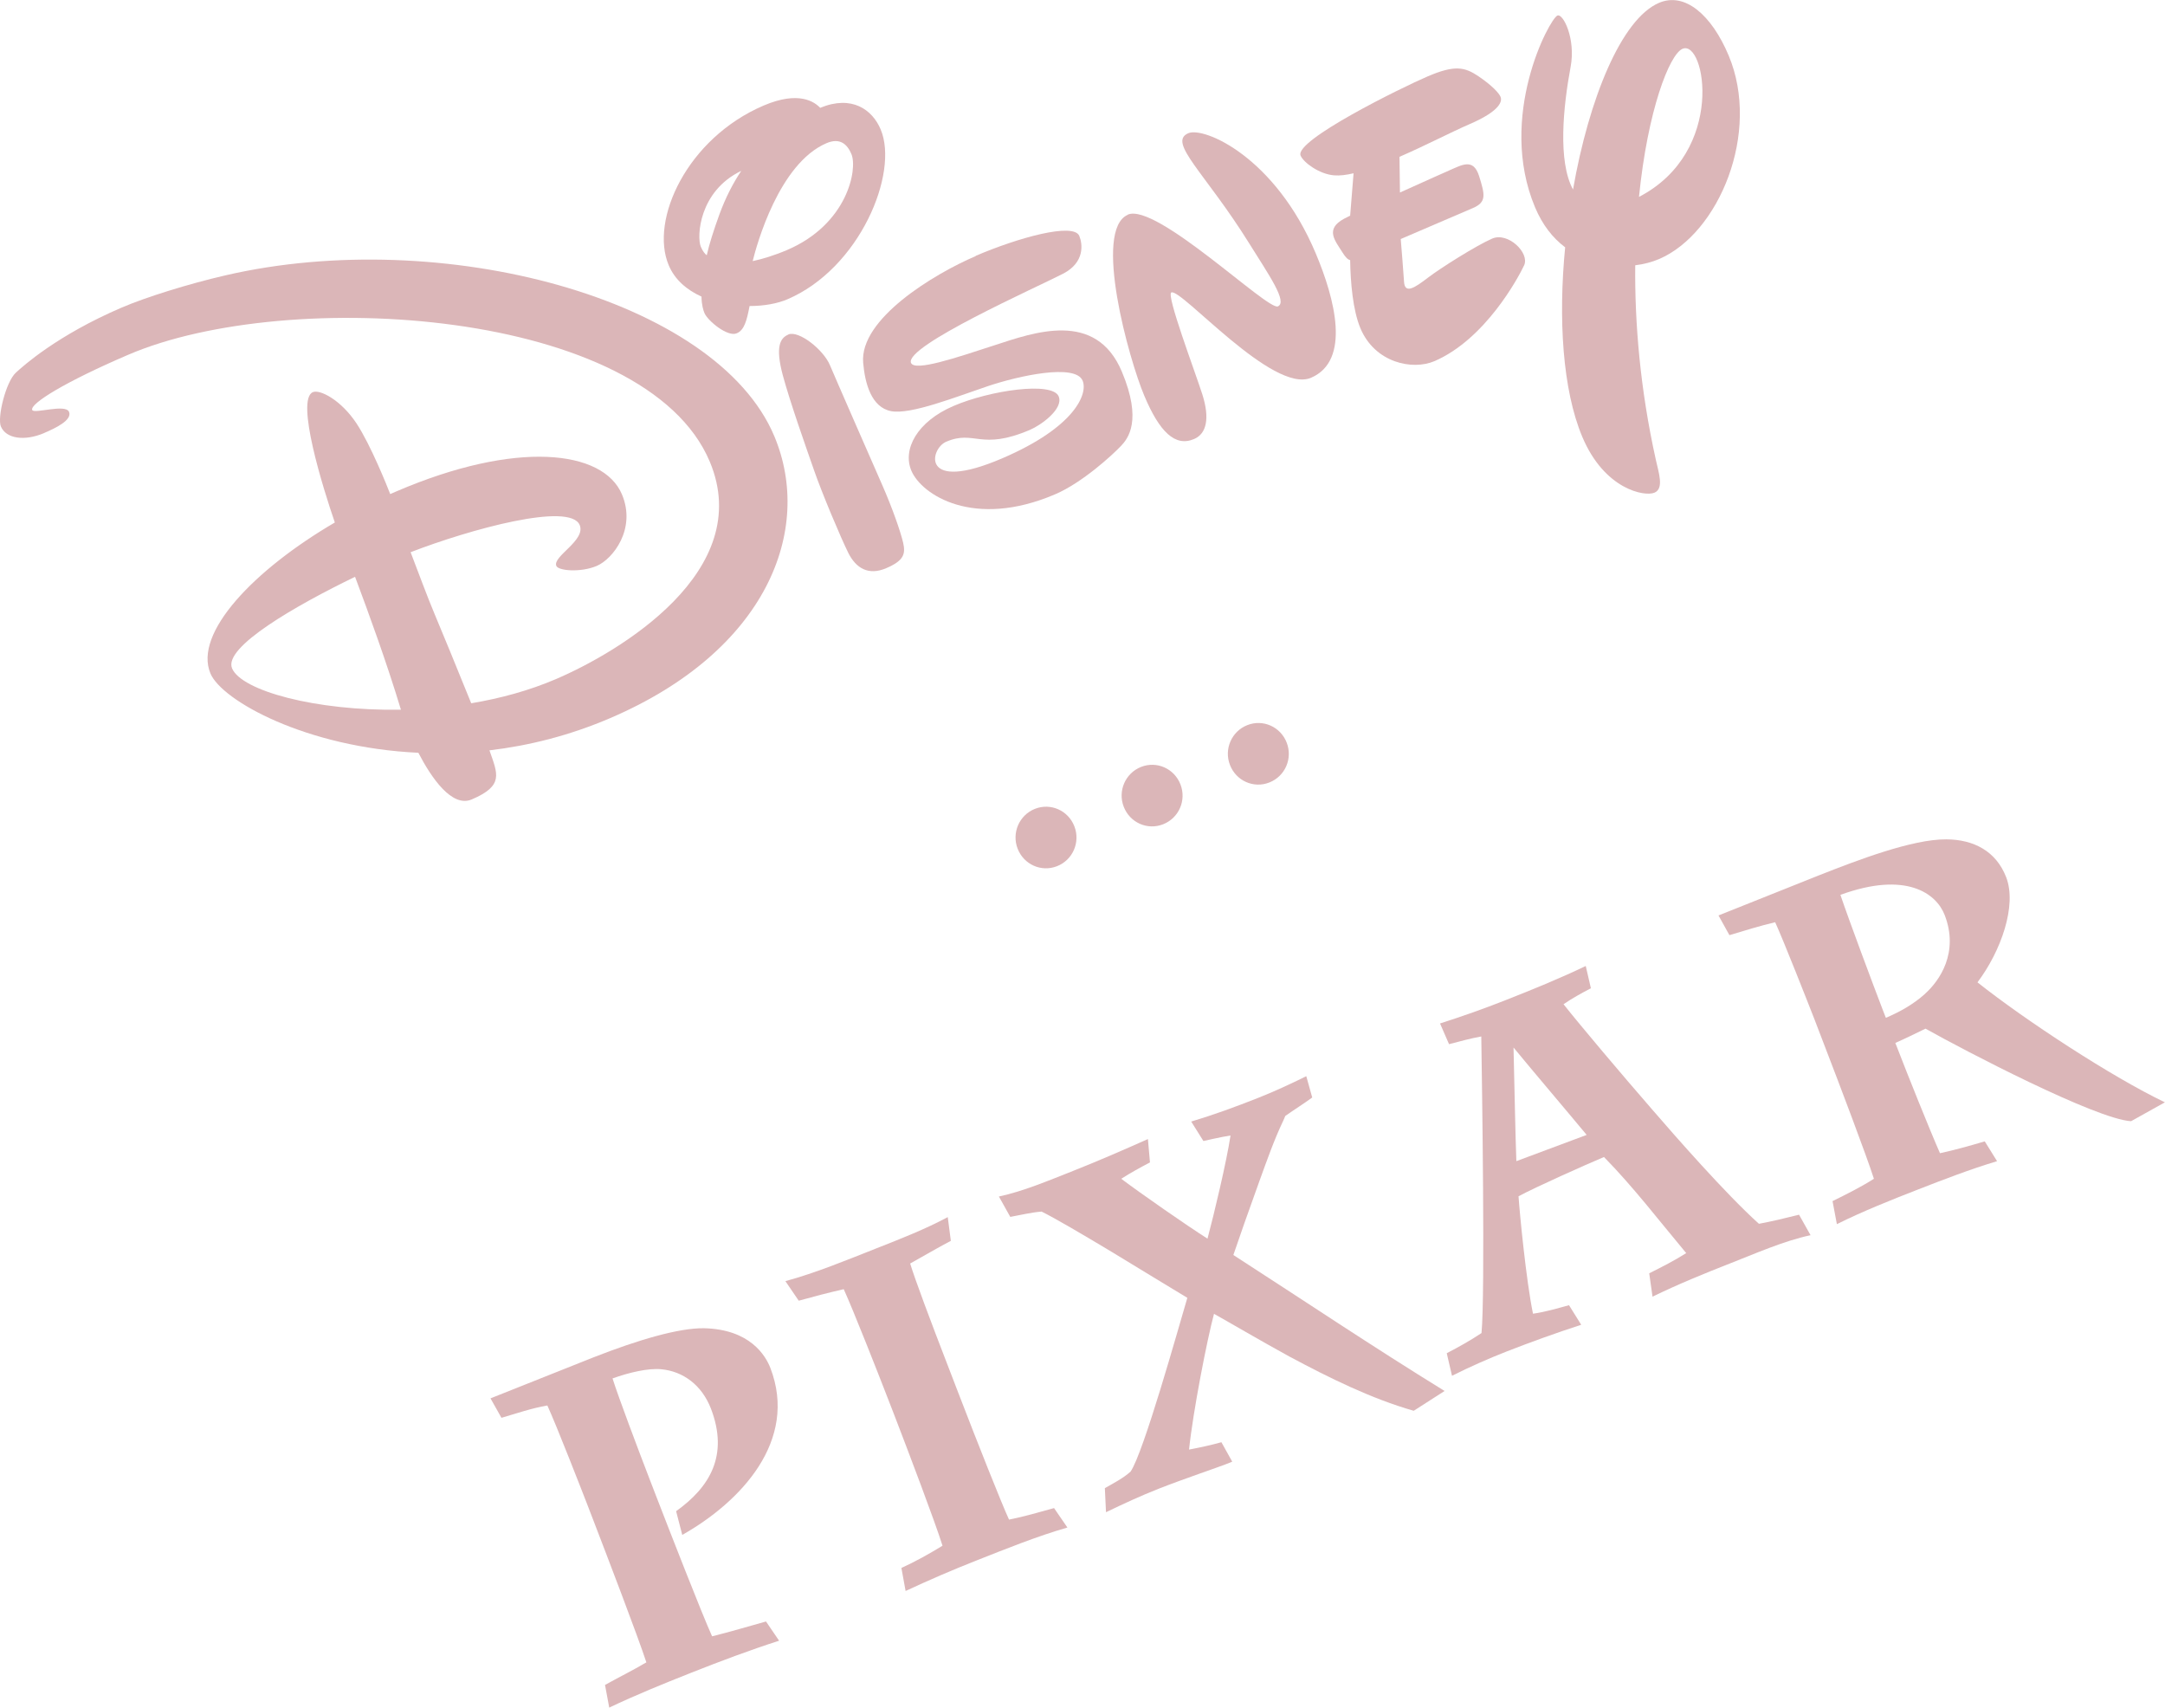 <svg width="123" height="97" viewBox="0 0 123 97" fill="none" xmlns="http://www.w3.org/2000/svg">
<g clip-path="url(#clip0_4054_4132)">
<path d="M20.169 32.767C16.829 34.383 12.673 36.763 13.185 37.967C13.715 39.229 17.903 40.393 22.778 40.315C21.968 37.633 20.952 34.847 20.175 32.774L20.169 32.767ZM2.511 24.598C1.391 25.076 0.342 24.919 0.051 24.226C-0.163 23.722 0.329 21.688 0.905 21.165C1.3 20.805 3.216 19.059 6.919 17.469C8.291 16.881 10.718 16.122 12.822 15.638C25.082 12.806 40.701 16.946 43.99 24.775C46.229 30.105 43.569 36.973 34.681 40.786C32.338 41.793 30.021 42.362 27.807 42.623C28.273 43.964 28.642 44.625 26.804 45.41C25.684 45.894 24.519 44.206 23.768 42.761C17.399 42.467 12.602 39.798 11.955 38.255C10.99 35.959 14.427 32.368 19.023 29.68C18.35 27.731 16.784 22.702 17.774 22.276C18.175 22.106 19.373 22.721 20.253 24.049C21.049 25.252 22.007 27.64 22.169 28.065L22.532 27.908C29.315 24.997 34.267 25.547 35.335 28.084C36.164 30.053 34.811 31.76 33.905 32.146C32.998 32.532 31.723 32.427 31.607 32.146C31.38 31.603 33.296 30.701 32.934 29.824C32.377 28.503 26.694 30.066 23.328 31.368C23.768 32.519 24.286 33.918 24.674 34.84C25.05 35.73 25.995 38.026 26.771 39.949C28.422 39.674 30.06 39.229 31.587 38.575C35.173 37.038 42.934 32.44 40.326 26.227C36.682 17.548 16.382 16.246 7.288 20.151C3.702 21.688 1.682 22.937 1.831 23.29C1.928 23.526 3.721 22.924 3.922 23.395C4.116 23.866 3.132 24.33 2.517 24.592L2.511 24.598Z" fill="#DBB6B8"/>
<path fill-rule="evenodd" clip-rule="evenodd" d="M44.786 19C45.369 18.751 46.774 19.85 47.149 20.739C47.525 21.629 49.544 26.233 50.127 27.561C50.709 28.889 51.162 30.197 51.311 30.831C51.454 31.465 51.357 31.845 50.347 32.276C49.337 32.708 48.632 32.276 48.198 31.413C47.764 30.543 46.696 28.006 46.243 26.698C45.79 25.396 44.903 22.904 44.469 21.302C44.042 19.693 44.32 19.202 44.786 19.006V19Z" fill="#DBB6B8"/>
<path fill-rule="evenodd" clip-rule="evenodd" d="M46.612 6.141C46.282 5.782 45.382 5.141 43.382 5.997C39.026 7.861 36.909 12.498 37.99 15.062C38.339 15.899 39.032 16.475 39.854 16.848C39.861 17.332 39.958 17.626 40.022 17.783C40.21 18.228 41.343 19.157 41.854 18.934C42.288 18.751 42.424 18.221 42.586 17.384C43.414 17.384 44.184 17.24 44.741 16.998C48.839 15.245 51.078 9.843 50.036 7.358C49.557 6.213 48.386 5.389 46.605 6.122L46.612 6.141ZM42.76 14.84C42.987 13.911 44.256 9.294 46.949 8.136C47.738 7.796 48.146 8.215 48.373 8.757C48.728 9.608 48.159 12.727 44.722 14.199C43.971 14.519 43.304 14.716 42.76 14.833V14.84ZM40.152 14.5C40.048 14.421 39.925 14.277 39.815 14.016C39.576 13.447 39.712 10.857 42.113 9.706C41.654 10.393 41.233 11.197 40.877 12.165C40.547 13.074 40.301 13.846 40.152 14.5Z" fill="#DBB6B8"/>
<path fill-rule="evenodd" clip-rule="evenodd" d="M55.434 14.533C57.829 13.506 60.995 12.623 61.318 13.401C61.506 13.852 61.642 14.905 60.399 15.546C58.936 16.305 51.363 19.667 51.758 20.615C51.971 21.119 54.328 20.321 56.496 19.614C58.729 18.888 62.263 17.593 63.739 21.119C64.904 23.898 64.082 24.912 63.694 25.324C63.202 25.847 61.48 27.424 59.946 28.078C55.324 30.059 52.353 28.104 51.777 26.737C51.266 25.527 52.094 23.951 54.172 23.061C56.243 22.172 59.791 21.655 60.147 22.518C60.438 23.218 59.15 24.147 58.522 24.415C55.693 25.625 55.383 24.395 53.751 25.095C52.826 25.494 52.282 28.032 56.936 26.037C61.085 24.258 61.817 22.361 61.506 21.622C61.092 20.641 57.894 21.341 56.12 21.936C54.347 22.531 51.738 23.571 50.625 23.355C49.512 23.14 49.143 21.799 49.039 20.608C48.825 18.123 53.039 15.572 55.434 14.546V14.533Z" fill="#DBB6B8"/>
<path fill-rule="evenodd" clip-rule="evenodd" d="M64.074 12.191C65.693 11.498 72.023 17.652 72.599 17.404C73.175 17.155 72.069 15.592 70.968 13.82C68.47 9.81 66.314 8.077 67.512 7.567C68.398 7.188 72.444 8.901 74.755 14.402C75.829 16.952 76.768 20.478 74.483 21.459C72.314 22.387 67.11 16.37 66.547 16.612C66.243 16.743 67.887 21.086 68.314 22.42C68.735 23.761 68.554 24.631 67.842 24.938C66.761 25.402 65.874 24.533 65.007 22.472C64.139 20.412 62.081 13.054 64.081 12.197L64.074 12.191Z" fill="#DBB6B8"/>
<path d="M82.305 9.693C83.069 9.366 83.704 8.96 84.034 10.007C84.357 11.053 84.474 11.479 83.678 11.819L79.58 13.578C79.626 14.101 79.729 15.435 79.768 16.011C79.813 16.724 80.389 16.338 81.114 15.782C81.839 15.226 83.885 13.938 84.778 13.552C85.671 13.166 86.914 14.363 86.591 15.069C86.26 15.775 84.383 19.275 81.49 20.517C80.247 21.047 78.117 20.615 77.289 18.647C76.855 17.607 76.726 16.031 76.706 14.775C76.583 14.749 76.454 14.637 76.272 14.343C75.865 13.683 75.243 13.022 76.37 12.42C76.46 12.374 76.577 12.316 76.706 12.25L76.9 9.843C76.486 9.941 76.111 9.987 75.8 9.961C74.952 9.896 74.052 9.229 73.89 8.836C73.528 7.973 79.651 4.964 81.101 4.343C82.655 3.676 83.218 3.807 84.001 4.336C84.784 4.866 85.173 5.304 85.251 5.501C85.335 5.697 85.341 6.259 83.464 7.064C82.506 7.476 80.998 8.261 79.509 8.908L79.535 10.936C80.972 10.282 82.325 9.686 82.325 9.686L82.305 9.693Z" fill="#DBB6B8"/>
<path fill-rule="evenodd" clip-rule="evenodd" d="M88.921 14.049C88.526 18.104 88.772 22.139 89.892 24.808C91.154 27.816 93.446 28.222 93.996 27.986C94.553 27.751 94.229 26.835 94.074 26.122C93.18 22.1 92.87 18.339 92.902 15.069C93.394 15.01 93.854 14.886 94.255 14.716C97.66 13.257 100.048 7.528 98.21 3.153C97.239 0.844 95.718 -0.471 94.249 0.164C92.106 1.086 90.268 5.625 89.368 10.766C88.494 9.163 88.811 6.05 89.232 3.794C89.53 2.204 88.805 0.746 88.481 0.883C88.028 1.079 85.05 6.626 87.212 11.779C87.633 12.78 88.222 13.526 88.921 14.049ZM93.116 11.184C93.608 6.272 94.844 3.094 95.588 2.773C96.876 2.217 98.074 8.614 93.116 11.184Z" fill="#DBB6B8"/>
<path fill-rule="evenodd" clip-rule="evenodd" d="M73.302 77.085C71.47 76.078 69.864 75.129 68.971 74.632C68.576 76.104 67.78 80.172 67.553 82.343C68.175 82.225 68.783 82.095 69.392 81.925L70.007 83.03L69.612 83.187C69.236 83.337 67.191 84.031 65.845 84.56C64.815 84.966 63.838 85.417 62.835 85.901L62.77 84.534C63.262 84.253 63.812 83.972 64.233 83.592C64.971 82.513 66.926 75.515 67.456 73.723C66.233 72.99 64.569 71.964 63.009 71.022C61.411 70.067 59.935 69.197 59.177 68.824C58.575 68.87 57.986 69.02 57.397 69.125L56.75 67.968C58.129 67.673 59.546 67.072 60.828 66.568C62.304 65.986 63.767 65.351 65.217 64.704L65.333 66.031C64.783 66.319 64.233 66.62 63.702 66.96C64.757 67.758 67.463 69.642 68.602 70.361C68.978 68.948 69.683 65.999 69.91 64.501L69.463 64.58C69.088 64.651 68.725 64.737 68.369 64.815L67.676 63.71C68.945 63.33 70.194 62.873 71.437 62.382C72.382 62.009 73.302 61.584 74.214 61.133L74.551 62.343C74.052 62.709 73.534 63.029 73.023 63.389L72.907 63.657C72.382 64.756 71.975 65.927 71.56 67.065C70.952 68.739 70.343 70.486 70.071 71.29C74.065 73.867 78.033 76.529 82.072 79.014L80.318 80.139C77.91 79.452 75.489 78.255 73.295 77.078L73.302 77.085Z" fill="#DBB6B8"/>
<path fill-rule="evenodd" clip-rule="evenodd" d="M100.85 52.388C99.983 52.591 99.109 52.866 98.254 53.121L97.633 52.002L103.316 49.733C105.523 48.863 108.637 47.666 110.572 47.679C112.119 47.686 113.401 48.34 113.977 49.831C114.599 51.44 113.679 54.036 112.346 55.802C115.103 57.987 119.991 61.179 122.994 62.617L121.072 63.69C119.078 63.572 111.589 59.668 109.394 58.432C108.766 58.739 108.119 59.053 107.679 59.243L107.789 59.524C108.339 60.956 109.64 64.2 110.216 65.508C111.064 65.325 111.919 65.083 112.76 64.835L113.459 65.96C111.938 66.417 110.411 67.006 108.935 67.582C107.459 68.157 105.828 68.805 104.358 69.537L104.112 68.229C104.908 67.837 105.724 67.431 106.462 66.96C106.08 65.75 104.527 61.65 103.646 59.367L103.09 57.915C102.779 57.117 101.309 53.376 100.85 52.382V52.388ZM109.375 56.443C110.184 55.717 111.31 54.115 110.482 51.976C110.016 50.766 108.307 49.465 104.559 50.832C105.031 52.231 106.404 55.907 106.993 57.438L107.142 57.817C107.88 57.503 108.669 57.084 109.381 56.443H109.375Z" fill="#DBB6B8"/>
<path fill-rule="evenodd" clip-rule="evenodd" d="M95.807 71.192C94.279 69.367 92.797 67.424 91.127 65.724C90.098 66.156 87.269 67.418 86.272 67.954C86.337 68.922 86.706 72.748 87.094 74.625C87.787 74.527 88.467 74.325 89.14 74.141L89.833 75.253C88.402 75.718 86.972 76.234 85.58 76.777C84.531 77.189 83.496 77.647 82.492 78.151L82.194 76.869C82.874 76.516 83.534 76.149 84.169 75.724C84.382 73.527 84.195 61.46 84.156 58.876C83.534 58.987 82.932 59.157 82.324 59.314L81.812 58.137C83.042 57.745 84.285 57.306 85.496 56.829C87.043 56.221 88.603 55.586 90.091 54.873L90.383 56.136C89.852 56.417 89.321 56.705 88.829 57.045C89.768 58.235 92.163 61.067 93.846 63.003C95.173 64.54 98.047 67.823 99.93 69.517C100.701 69.374 101.452 69.19 102.209 69.001L102.863 70.165C101.354 70.485 99.665 71.231 98.26 71.78C96.856 72.33 95.302 72.964 93.885 73.657L93.697 72.33C94.415 71.97 95.115 71.617 95.794 71.185L95.807 71.192ZM85.988 59.511C86.039 61.669 86.098 64.658 86.149 65.959L90.143 64.468C89.082 63.186 87.127 60.891 85.994 59.511H85.988Z" fill="#DBB6B8"/>
<path fill-rule="evenodd" clip-rule="evenodd" d="M57.328 86.32C58.195 86.15 59.049 85.895 59.884 85.666L60.642 86.771C58.913 87.268 57.153 87.981 55.496 88.635C54.13 89.171 52.771 89.76 51.45 90.375L51.211 89.067C52.007 88.707 52.797 88.262 53.547 87.804C53.114 86.424 51.618 82.487 50.79 80.335L50.246 78.936C49.968 78.216 48.486 74.436 47.935 73.232C47.068 73.429 46.226 73.651 45.378 73.886L44.621 72.775C46.356 72.304 48.155 71.558 49.812 70.904C51.159 70.374 52.563 69.825 53.845 69.138L54.02 70.486C53.243 70.891 52.479 71.349 51.709 71.774C51.968 72.631 52.868 75.044 53.877 77.647L54.441 79.112C55.528 81.938 56.894 85.384 57.328 86.326V86.32Z" fill="#DBB6B8"/>
<path fill-rule="evenodd" clip-rule="evenodd" d="M40.451 92.952C41.48 92.697 42.509 92.389 43.519 92.108L44.263 93.2C42.593 93.737 40.91 94.371 39.273 95.018C37.635 95.666 36.127 96.281 34.612 97L34.373 95.712C35.149 95.28 35.946 94.888 36.722 94.43C36.237 92.945 34.502 88.419 33.712 86.365L33.35 85.424C33.078 84.724 31.628 80.996 31.097 79.838C30.21 79.989 29.343 80.29 28.489 80.538L27.867 79.433L33.699 77.111C36.263 76.104 38.574 75.43 39.991 75.45C42.613 75.508 43.493 77.006 43.765 77.7C45.364 81.846 42.075 85.319 38.761 87.19L38.412 85.842C40.328 84.475 41.409 82.67 40.392 80.021C39.881 78.694 38.826 77.896 37.557 77.778C36.806 77.713 35.751 77.961 34.8 78.301C35.149 79.407 36.237 82.284 36.929 84.083L37.318 85.09C38.03 86.934 39.881 91.683 40.457 92.952H40.451Z" fill="#DBB6B8"/>
<path fill-rule="evenodd" clip-rule="evenodd" d="M63.843 45.828C63.493 44.932 63.933 43.918 64.826 43.565C65.72 43.212 66.717 43.657 67.066 44.559C67.416 45.462 66.976 46.469 66.082 46.822C65.189 47.175 64.192 46.731 63.843 45.828Z" fill="#DBB6B8"/>
<path fill-rule="evenodd" clip-rule="evenodd" d="M69.878 43.454C69.528 42.558 69.968 41.544 70.862 41.191C71.755 40.838 72.752 41.283 73.101 42.185C73.451 43.088 73.011 44.095 72.117 44.448C71.224 44.801 70.227 44.357 69.878 43.454Z" fill="#DBB6B8"/>
<path fill-rule="evenodd" clip-rule="evenodd" d="M57.815 48.209C57.466 47.313 57.906 46.299 58.799 45.946C59.693 45.593 60.689 46.038 61.039 46.94C61.388 47.843 60.948 48.85 60.055 49.203C59.162 49.556 58.165 49.111 57.815 48.209Z" fill="#DBB6B8"/>
</g>
<defs>
<clipPath id="clip0_4054_4132">
<rect width="123" height="97" fill="white"/>
</clipPath>
</defs>
</svg>
